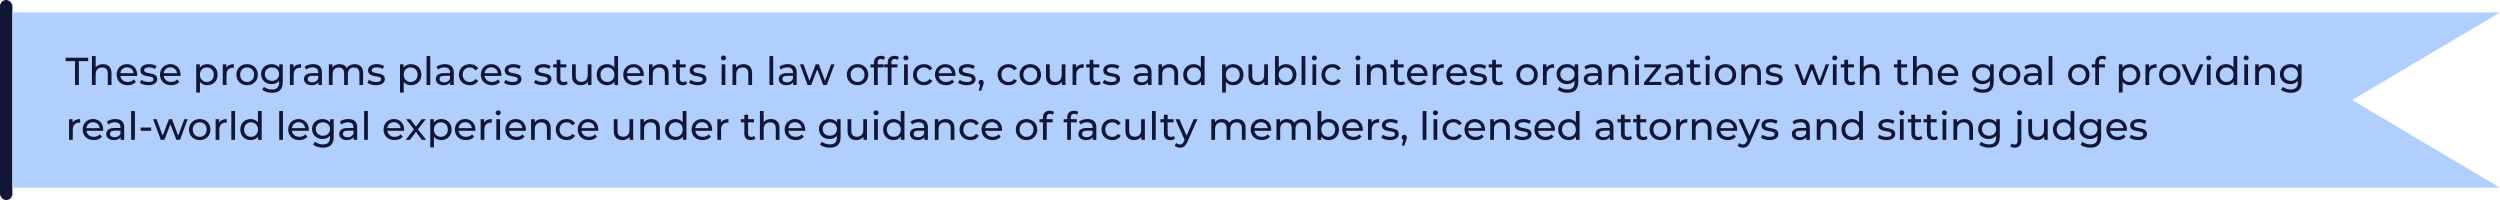 <svg width="1412" height="113" viewBox="0 0 1412 113" fill="none" xmlns="http://www.w3.org/2000/svg">
<rect width="7" height="113" rx="3.5" fill="#111636"/>
<path d="M1327.97 57.36L1408.35 105H8V8H1408.35L1327.97 55.64L1326.52 56.5L1327.97 57.36Z" fill="#B1CFFC" stroke="#B1CFFC" stroke-width="2"/>
<path d="M42.368 48V34.514H37.088V32.6H49.826V34.514H44.546V48H42.368ZM58.14 36.23C60.978 36.23 62.98 37.858 62.98 41.29V48H60.868V41.532C60.868 39.244 59.724 38.122 57.722 38.122C55.478 38.122 54.026 39.464 54.026 41.994V48H51.914V31.676H54.026V37.99C54.906 36.868 56.358 36.23 58.14 36.23ZM77.491 42.236C77.491 42.412 77.469 42.676 77.447 42.874H67.987C68.251 44.92 69.901 46.284 72.211 46.284C73.575 46.284 74.719 45.822 75.577 44.876L76.743 46.24C75.687 47.472 74.081 48.132 72.145 48.132C68.383 48.132 65.875 45.646 65.875 42.17C65.875 38.716 68.361 36.23 71.727 36.23C75.093 36.23 77.491 38.65 77.491 42.236ZM71.727 38.012C69.703 38.012 68.207 39.376 67.987 41.356H75.467C75.247 39.398 73.773 38.012 71.727 38.012ZM83.768 48.132C81.832 48.132 79.918 47.538 78.95 46.768L79.83 45.096C80.82 45.8 82.404 46.306 83.922 46.306C85.88 46.306 86.694 45.712 86.694 44.722C86.694 42.104 79.324 44.37 79.324 39.728C79.324 37.638 81.194 36.23 84.186 36.23C85.704 36.23 87.42 36.626 88.432 37.286L87.53 38.958C86.474 38.276 85.308 38.034 84.164 38.034C82.316 38.034 81.414 38.716 81.414 39.64C81.414 42.39 88.806 40.146 88.806 44.678C88.806 46.79 86.87 48.132 83.768 48.132ZM101.983 42.236C101.983 42.412 101.961 42.676 101.939 42.874H92.479C92.743 44.92 94.393 46.284 96.703 46.284C98.067 46.284 99.211 45.822 100.069 44.876L101.235 46.24C100.179 47.472 98.573 48.132 96.637 48.132C92.875 48.132 90.367 45.646 90.367 42.17C90.367 38.716 92.853 36.23 96.219 36.23C99.585 36.23 101.983 38.65 101.983 42.236ZM96.219 38.012C94.195 38.012 92.699 39.376 92.479 41.356H99.959C99.739 39.398 98.265 38.012 96.219 38.012ZM117.006 36.23C120.416 36.23 122.902 38.606 122.902 42.17C122.902 45.756 120.416 48.132 117.006 48.132C115.356 48.132 113.904 47.494 112.936 46.24V52.268H110.824V36.34H112.848V38.188C113.794 36.89 115.29 36.23 117.006 36.23ZM116.83 46.284C119.074 46.284 120.768 44.656 120.768 42.17C120.768 39.706 119.074 38.078 116.83 38.078C114.608 38.078 112.914 39.706 112.914 42.17C112.914 44.656 114.608 46.284 116.83 46.284ZM127.844 38.298C128.592 36.934 130.044 36.23 132.09 36.23V38.276C131.914 38.254 131.76 38.254 131.606 38.254C129.34 38.254 127.932 39.64 127.932 42.192V48H125.82V36.34H127.844V38.298ZM139.58 48.132C136.082 48.132 133.508 45.646 133.508 42.17C133.508 38.694 136.082 36.23 139.58 36.23C143.078 36.23 145.63 38.694 145.63 42.17C145.63 45.646 143.078 48.132 139.58 48.132ZM139.58 46.284C141.824 46.284 143.496 44.656 143.496 42.17C143.496 39.684 141.824 38.078 139.58 38.078C137.336 38.078 135.642 39.684 135.642 42.17C135.642 44.656 137.336 46.284 139.58 46.284ZM157.703 36.34H159.705V46.416C159.705 50.53 157.615 52.4 153.655 52.4C151.521 52.4 149.365 51.806 148.089 50.662L149.101 49.034C150.179 49.958 151.873 50.552 153.589 50.552C156.339 50.552 157.593 49.276 157.593 46.636V45.712C156.581 46.922 155.063 47.516 153.391 47.516C150.025 47.516 147.473 45.228 147.473 41.862C147.473 38.496 150.025 36.23 153.391 36.23C155.129 36.23 156.713 36.868 157.703 38.144V36.34ZM153.633 45.668C155.965 45.668 157.637 44.106 157.637 41.862C157.637 39.596 155.965 38.078 153.633 38.078C151.279 38.078 149.607 39.596 149.607 41.862C149.607 44.106 151.279 45.668 153.633 45.668ZM165.764 38.298C166.512 36.934 167.964 36.23 170.01 36.23V38.276C169.834 38.254 169.68 38.254 169.526 38.254C167.26 38.254 165.852 39.64 165.852 42.192V48H163.74V36.34H165.764V38.298ZM176.838 36.23C180.028 36.23 181.832 37.77 181.832 40.96V48H179.83V46.46C179.126 47.516 177.828 48.132 176.002 48.132C173.362 48.132 171.69 46.724 171.69 44.7C171.69 42.83 172.9 41.29 176.376 41.29H179.72V40.872C179.72 39.09 178.686 38.056 176.596 38.056C175.21 38.056 173.802 38.54 172.9 39.31L172.02 37.726C173.23 36.758 174.968 36.23 176.838 36.23ZM176.354 46.504C177.938 46.504 179.192 45.778 179.72 44.436V42.808H176.464C174.374 42.808 173.78 43.622 173.78 44.612C173.78 45.778 174.748 46.504 176.354 46.504ZM200.326 36.23C203.164 36.23 205.1 37.858 205.1 41.29V48H202.988V41.532C202.988 39.244 201.888 38.122 199.974 38.122C197.862 38.122 196.476 39.464 196.476 41.994V48H194.364V41.532C194.364 39.244 193.264 38.122 191.35 38.122C189.238 38.122 187.852 39.464 187.852 41.994V48H185.74V36.34H187.764V38.078C188.6 36.89 190.03 36.23 191.79 36.23C193.572 36.23 195.068 36.934 195.838 38.386C196.718 37.066 198.346 36.23 200.326 36.23ZM212.33 48.132C210.394 48.132 208.48 47.538 207.512 46.768L208.392 45.096C209.382 45.8 210.966 46.306 212.484 46.306C214.442 46.306 215.256 45.712 215.256 44.722C215.256 42.104 207.886 44.37 207.886 39.728C207.886 37.638 209.756 36.23 212.748 36.23C214.266 36.23 215.982 36.626 216.994 37.286L216.092 38.958C215.036 38.276 213.87 38.034 212.726 38.034C210.878 38.034 209.976 38.716 209.976 39.64C209.976 42.39 217.368 40.146 217.368 44.678C217.368 46.79 215.432 48.132 212.33 48.132ZM232.098 36.23C235.508 36.23 237.994 38.606 237.994 42.17C237.994 45.756 235.508 48.132 232.098 48.132C230.448 48.132 228.996 47.494 228.028 46.24V52.268H225.916V36.34H227.94V38.188C228.886 36.89 230.382 36.23 232.098 36.23ZM231.922 46.284C234.166 46.284 235.86 44.656 235.86 42.17C235.86 39.706 234.166 38.078 231.922 38.078C229.7 38.078 228.006 39.706 228.006 42.17C228.006 44.656 229.7 46.284 231.922 46.284ZM240.912 48V31.676H243.024V48H240.912ZM251.303 36.23C254.493 36.23 256.297 37.77 256.297 40.96V48H254.295V46.46C253.591 47.516 252.293 48.132 250.467 48.132C247.827 48.132 246.155 46.724 246.155 44.7C246.155 42.83 247.365 41.29 250.841 41.29H254.185V40.872C254.185 39.09 253.151 38.056 251.061 38.056C249.675 38.056 248.267 38.54 247.365 39.31L246.485 37.726C247.695 36.758 249.433 36.23 251.303 36.23ZM250.819 46.504C252.403 46.504 253.657 45.778 254.185 44.436V42.808H250.929C248.839 42.808 248.245 43.622 248.245 44.612C248.245 45.778 249.213 46.504 250.819 46.504ZM265.352 48.132C261.766 48.132 259.192 45.646 259.192 42.17C259.192 38.694 261.766 36.23 265.352 36.23C267.442 36.23 269.18 37.088 270.104 38.716L268.498 39.75C267.75 38.606 266.606 38.078 265.33 38.078C263.042 38.078 261.326 39.684 261.326 42.17C261.326 44.7 263.042 46.284 265.33 46.284C266.606 46.284 267.75 45.756 268.498 44.612L270.104 45.624C269.18 47.252 267.442 48.132 265.352 48.132ZM283.204 42.236C283.204 42.412 283.182 42.676 283.16 42.874H273.7C273.964 44.92 275.614 46.284 277.924 46.284C279.288 46.284 280.432 45.822 281.29 44.876L282.456 46.24C281.4 47.472 279.794 48.132 277.858 48.132C274.096 48.132 271.588 45.646 271.588 42.17C271.588 38.716 274.074 36.23 277.44 36.23C280.806 36.23 283.204 38.65 283.204 42.236ZM277.44 38.012C275.416 38.012 273.92 39.376 273.7 41.356H281.18C280.96 39.398 279.486 38.012 277.44 38.012ZM289.481 48.132C287.545 48.132 285.631 47.538 284.663 46.768L285.543 45.096C286.533 45.8 288.117 46.306 289.635 46.306C291.593 46.306 292.407 45.712 292.407 44.722C292.407 42.104 285.037 44.37 285.037 39.728C285.037 37.638 286.907 36.23 289.899 36.23C291.417 36.23 293.133 36.626 294.145 37.286L293.243 38.958C292.187 38.276 291.021 38.034 289.877 38.034C288.029 38.034 287.127 38.716 287.127 39.64C287.127 42.39 294.519 40.146 294.519 44.678C294.519 46.79 292.583 48.132 289.481 48.132ZM306.41 48.132C304.474 48.132 302.56 47.538 301.592 46.768L302.472 45.096C303.462 45.8 305.046 46.306 306.564 46.306C308.522 46.306 309.336 45.712 309.336 44.722C309.336 42.104 301.966 44.37 301.966 39.728C301.966 37.638 303.836 36.23 306.828 36.23C308.346 36.23 310.062 36.626 311.074 37.286L310.172 38.958C309.116 38.276 307.95 38.034 306.806 38.034C304.958 38.034 304.056 38.716 304.056 39.64C304.056 42.39 311.448 40.146 311.448 44.678C311.448 46.79 309.512 48.132 306.41 48.132ZM319.984 45.8L320.644 47.318C320.006 47.868 319.038 48.132 318.092 48.132C315.738 48.132 314.396 46.834 314.396 44.48V38.078H312.416V36.34H314.396V33.788H316.508V36.34H319.852V38.078H316.508V44.392C316.508 45.646 317.168 46.35 318.334 46.35C318.95 46.35 319.544 46.152 319.984 45.8ZM331.953 36.34H334.065V48H332.063V46.24C331.205 47.45 329.753 48.132 328.103 48.132C325.089 48.132 323.087 46.482 323.087 43.05V36.34H325.199V42.808C325.199 45.096 326.343 46.24 328.345 46.24C330.545 46.24 331.953 44.876 331.953 42.368V36.34ZM346.974 31.676H349.086V48H347.062V46.152C346.116 47.472 344.62 48.132 342.904 48.132C339.494 48.132 337.008 45.734 337.008 42.17C337.008 38.606 339.494 36.23 342.904 36.23C344.554 36.23 346.006 36.846 346.974 38.1V31.676ZM343.08 46.284C345.302 46.284 346.996 44.656 346.996 42.17C346.996 39.684 345.302 38.078 343.08 38.078C340.836 38.078 339.142 39.684 339.142 42.17C339.142 44.656 340.836 46.284 343.08 46.284ZM363.62 42.236C363.62 42.412 363.598 42.676 363.576 42.874H354.116C354.38 44.92 356.03 46.284 358.34 46.284C359.704 46.284 360.848 45.822 361.706 44.876L362.872 46.24C361.816 47.472 360.21 48.132 358.274 48.132C354.512 48.132 352.004 45.646 352.004 42.17C352.004 38.716 354.49 36.23 357.856 36.23C361.222 36.23 363.62 38.65 363.62 42.236ZM357.856 38.012C355.832 38.012 354.336 39.376 354.116 41.356H361.596C361.376 39.398 359.902 38.012 357.856 38.012ZM372.779 36.23C375.617 36.23 377.619 37.858 377.619 41.29V48H375.507V41.532C375.507 39.244 374.363 38.122 372.361 38.122C370.117 38.122 368.665 39.464 368.665 41.994V48H366.553V36.34H368.577V38.1C369.435 36.912 370.931 36.23 372.779 36.23ZM387.423 45.8L388.083 47.318C387.445 47.868 386.477 48.132 385.531 48.132C383.177 48.132 381.835 46.834 381.835 44.48V38.078H379.855V36.34H381.835V33.788H383.947V36.34H387.291V38.078H383.947V44.392C383.947 45.646 384.607 46.35 385.773 46.35C386.389 46.35 386.983 46.152 387.423 45.8ZM393.981 48.132C392.045 48.132 390.131 47.538 389.163 46.768L390.043 45.096C391.033 45.8 392.617 46.306 394.135 46.306C396.093 46.306 396.907 45.712 396.907 44.722C396.907 42.104 389.537 44.37 389.537 39.728C389.537 37.638 391.407 36.23 394.399 36.23C395.917 36.23 397.633 36.626 398.645 37.286L397.743 38.958C396.687 38.276 395.521 38.034 394.377 38.034C392.529 38.034 391.627 38.716 391.627 39.64C391.627 42.39 399.019 40.146 399.019 44.678C399.019 46.79 397.083 48.132 393.981 48.132ZM408.622 34.096C407.808 34.096 407.192 33.502 407.192 32.732C407.192 31.962 407.808 31.346 408.622 31.346C409.436 31.346 410.052 31.94 410.052 32.688C410.052 33.48 409.458 34.096 408.622 34.096ZM407.566 48V36.34H409.678V48H407.566ZM419.937 36.23C422.775 36.23 424.777 37.858 424.777 41.29V48H422.665V41.532C422.665 39.244 421.521 38.122 419.519 38.122C417.275 38.122 415.823 39.464 415.823 41.994V48H413.711V36.34H415.735V38.1C416.593 36.912 418.089 36.23 419.937 36.23ZM434.594 48V31.676H436.706V48H434.594ZM444.984 36.23C448.174 36.23 449.978 37.77 449.978 40.96V48H447.976V46.46C447.272 47.516 445.974 48.132 444.148 48.132C441.508 48.132 439.836 46.724 439.836 44.7C439.836 42.83 441.046 41.29 444.522 41.29H447.866V40.872C447.866 39.09 446.832 38.056 444.742 38.056C443.356 38.056 441.948 38.54 441.046 39.31L440.166 37.726C441.376 36.758 443.114 36.23 444.984 36.23ZM444.5 46.504C446.084 46.504 447.338 45.778 447.866 44.436V42.808H444.61C442.52 42.808 441.926 43.622 441.926 44.612C441.926 45.778 442.894 46.504 444.5 46.504ZM469.424 36.34H471.316L466.96 48H464.936L461.57 39.156L458.16 48H456.136L451.802 36.34H453.804L457.192 45.624L460.712 36.34H462.494L465.948 45.668L469.424 36.34ZM484.361 48.132C480.863 48.132 478.289 45.646 478.289 42.17C478.289 38.694 480.863 36.23 484.361 36.23C487.859 36.23 490.411 38.694 490.411 42.17C490.411 45.646 487.859 48.132 484.361 48.132ZM484.361 46.284C486.605 46.284 488.277 44.656 488.277 42.17C488.277 39.684 486.605 38.078 484.361 38.078C482.117 38.078 480.423 39.684 480.423 42.17C480.423 44.656 482.117 46.284 484.361 46.284ZM497.6 33.282C496.346 33.282 495.708 33.986 495.708 35.328V36.34H499.096V38.078H495.752V48H493.64V38.078H491.66V36.34H493.64V35.306C493.64 33.04 495.004 31.544 497.49 31.544C498.392 31.544 499.272 31.764 499.866 32.226L499.228 33.832C498.788 33.502 498.216 33.282 497.6 33.282ZM511.67 34.096C510.856 34.096 510.24 33.502 510.24 32.732C510.24 31.962 510.856 31.346 511.67 31.346C512.484 31.346 513.1 31.94 513.1 32.688C513.1 33.48 512.506 34.096 511.67 34.096ZM501.396 35.306C501.396 33.04 502.76 31.544 505.246 31.544C506.148 31.544 507.028 31.764 507.622 32.226L506.984 33.832C506.544 33.502 505.972 33.282 505.356 33.282C504.102 33.282 503.464 33.986 503.464 35.328V36.34H506.852V38.078H503.508V48H501.396V38.078H499.416V36.34H501.396V35.306ZM510.614 48V36.34H512.726V48H510.614ZM521.832 48.132C518.246 48.132 515.672 45.646 515.672 42.17C515.672 38.694 518.246 36.23 521.832 36.23C523.922 36.23 525.66 37.088 526.584 38.716L524.978 39.75C524.23 38.606 523.086 38.078 521.81 38.078C519.522 38.078 517.806 39.684 517.806 42.17C517.806 44.7 519.522 46.284 521.81 46.284C523.086 46.284 524.23 45.756 524.978 44.612L526.584 45.624C525.66 47.252 523.922 48.132 521.832 48.132ZM539.685 42.236C539.685 42.412 539.663 42.676 539.641 42.874H530.181C530.445 44.92 532.095 46.284 534.405 46.284C535.769 46.284 536.913 45.822 537.771 44.876L538.937 46.24C537.881 47.472 536.275 48.132 534.339 48.132C530.577 48.132 528.069 45.646 528.069 42.17C528.069 38.716 530.555 36.23 533.921 36.23C537.287 36.23 539.685 38.65 539.685 42.236ZM533.921 38.012C531.897 38.012 530.401 39.376 530.181 41.356H537.661C537.441 39.398 535.967 38.012 533.921 38.012ZM545.961 48.132C544.025 48.132 542.111 47.538 541.143 46.768L542.023 45.096C543.013 45.8 544.597 46.306 546.115 46.306C548.073 46.306 548.887 45.712 548.887 44.722C548.887 42.104 541.517 44.37 541.517 39.728C541.517 37.638 543.387 36.23 546.379 36.23C547.897 36.23 549.613 36.626 550.625 37.286L549.723 38.958C548.667 38.276 547.501 38.034 546.357 38.034C544.509 38.034 543.607 38.716 543.607 39.64C543.607 42.39 550.999 40.146 550.999 44.678C550.999 46.79 549.063 48.132 545.961 48.132ZM554.167 45.118C555.003 45.118 555.597 45.756 555.597 46.614C555.597 47.054 555.509 47.384 555.223 48.198L554.189 51.256H552.803L553.617 47.978C553.067 47.78 552.693 47.274 552.693 46.614C552.693 45.734 553.331 45.118 554.167 45.118ZM569.613 48.132C566.027 48.132 563.453 45.646 563.453 42.17C563.453 38.694 566.027 36.23 569.613 36.23C571.703 36.23 573.441 37.088 574.365 38.716L572.759 39.75C572.011 38.606 570.867 38.078 569.591 38.078C567.303 38.078 565.587 39.684 565.587 42.17C565.587 44.7 567.303 46.284 569.591 46.284C570.867 46.284 572.011 45.756 572.759 44.612L574.365 45.624C573.441 47.252 571.703 48.132 569.613 48.132ZM581.922 48.132C578.424 48.132 575.85 45.646 575.85 42.17C575.85 38.694 578.424 36.23 581.922 36.23C585.42 36.23 587.972 38.694 587.972 42.17C587.972 45.646 585.42 48.132 581.922 48.132ZM581.922 46.284C584.166 46.284 585.838 44.656 585.838 42.17C585.838 39.684 584.166 38.078 581.922 38.078C579.678 38.078 577.984 39.684 577.984 42.17C577.984 44.656 579.678 46.284 581.922 46.284ZM599.649 36.34H601.761V48H599.759V46.24C598.901 47.45 597.449 48.132 595.799 48.132C592.785 48.132 590.783 46.482 590.783 43.05V36.34H592.895V42.808C592.895 45.096 594.039 46.24 596.041 46.24C598.241 46.24 599.649 44.876 599.649 42.368V36.34ZM607.805 38.298C608.553 36.934 610.005 36.23 612.051 36.23V38.276C611.875 38.254 611.721 38.254 611.567 38.254C609.301 38.254 607.893 39.64 607.893 42.192V48H605.781V36.34H607.805V38.298ZM621.023 45.8L621.683 47.318C621.045 47.868 620.077 48.132 619.131 48.132C616.777 48.132 615.435 46.834 615.435 44.48V38.078H613.455V36.34H615.435V33.788H617.547V36.34H620.891V38.078H617.547V44.392C617.547 45.646 618.207 46.35 619.373 46.35C619.989 46.35 620.583 46.152 621.023 45.8ZM627.58 48.132C625.644 48.132 623.73 47.538 622.762 46.768L623.642 45.096C624.632 45.8 626.216 46.306 627.734 46.306C629.692 46.306 630.506 45.712 630.506 44.722C630.506 42.104 623.136 44.37 623.136 39.728C623.136 37.638 625.006 36.23 627.998 36.23C629.516 36.23 631.232 36.626 632.244 37.286L631.342 38.958C630.286 38.276 629.12 38.034 627.976 38.034C626.128 38.034 625.226 38.716 625.226 39.64C625.226 42.39 632.618 40.146 632.618 44.678C632.618 46.79 630.682 48.132 627.58 48.132ZM645.412 36.23C648.602 36.23 650.406 37.77 650.406 40.96V48H648.404V46.46C647.7 47.516 646.402 48.132 644.576 48.132C641.936 48.132 640.264 46.724 640.264 44.7C640.264 42.83 641.474 41.29 644.95 41.29H648.294V40.872C648.294 39.09 647.26 38.056 645.17 38.056C643.784 38.056 642.376 38.54 641.474 39.31L640.594 37.726C641.804 36.758 643.542 36.23 645.412 36.23ZM644.928 46.504C646.512 46.504 647.766 45.778 648.294 44.436V42.808H645.038C642.948 42.808 642.354 43.622 642.354 44.612C642.354 45.778 643.322 46.504 644.928 46.504ZM660.541 36.23C663.379 36.23 665.381 37.858 665.381 41.29V48H663.269V41.532C663.269 39.244 662.125 38.122 660.123 38.122C657.879 38.122 656.427 39.464 656.427 41.994V48H654.315V36.34H656.339V38.1C657.197 36.912 658.693 36.23 660.541 36.23ZM678.242 31.676H680.354V48H678.33V46.152C677.384 47.472 675.888 48.132 674.172 48.132C670.762 48.132 668.276 45.734 668.276 42.17C668.276 38.606 670.762 36.23 674.172 36.23C675.822 36.23 677.274 36.846 678.242 38.1V31.676ZM674.348 46.284C676.57 46.284 678.264 44.656 678.264 42.17C678.264 39.684 676.57 38.078 674.348 38.078C672.104 38.078 670.41 39.684 670.41 42.17C670.41 44.656 672.104 46.284 674.348 46.284ZM696.44 36.23C699.85 36.23 702.336 38.606 702.336 42.17C702.336 45.756 699.85 48.132 696.44 48.132C694.79 48.132 693.338 47.494 692.37 46.24V52.268H690.258V36.34H692.282V38.188C693.228 36.89 694.724 36.23 696.44 36.23ZM696.264 46.284C698.508 46.284 700.202 44.656 700.202 42.17C700.202 39.706 698.508 38.078 696.264 38.078C694.042 38.078 692.348 39.706 692.348 42.17C692.348 44.656 694.042 46.284 696.264 46.284ZM714.01 36.34H716.122V48H714.12V46.24C713.262 47.45 711.81 48.132 710.16 48.132C707.146 48.132 705.144 46.482 705.144 43.05V36.34H707.256V42.808C707.256 45.096 708.4 46.24 710.402 46.24C712.602 46.24 714.01 44.876 714.01 42.368V36.34ZM726.325 36.23C729.735 36.23 732.221 38.606 732.221 42.17C732.221 45.734 729.735 48.132 726.325 48.132C724.609 48.132 723.113 47.472 722.167 46.152V48H720.143V31.676H722.255V38.1C723.223 36.846 724.675 36.23 726.325 36.23ZM726.149 46.284C728.393 46.284 730.087 44.656 730.087 42.17C730.087 39.684 728.393 38.078 726.149 38.078C723.927 38.078 722.233 39.684 722.233 42.17C722.233 44.656 723.927 46.284 726.149 46.284ZM735.139 48V31.676H737.251V48H735.139ZM742.339 34.096C741.525 34.096 740.909 33.502 740.909 32.732C740.909 31.962 741.525 31.346 742.339 31.346C743.153 31.346 743.769 31.94 743.769 32.688C743.769 33.48 743.175 34.096 742.339 34.096ZM741.283 48V36.34H743.395V48H741.283ZM752.51 48.132C748.924 48.132 746.35 45.646 746.35 42.17C746.35 38.694 748.924 36.23 752.51 36.23C754.6 36.23 756.338 37.088 757.262 38.716L755.656 39.75C754.908 38.606 753.764 38.078 752.488 38.078C750.2 38.078 748.484 39.684 748.484 42.17C748.484 44.7 750.2 46.284 752.488 46.284C753.764 46.284 754.908 45.756 755.656 44.612L757.262 45.624C756.338 47.252 754.6 48.132 752.51 48.132ZM766.96 34.096C766.146 34.096 765.53 33.502 765.53 32.732C765.53 31.962 766.146 31.346 766.96 31.346C767.774 31.346 768.39 31.94 768.39 32.688C768.39 33.48 767.796 34.096 766.96 34.096ZM765.904 48V36.34H768.016V48H765.904ZM778.275 36.23C781.113 36.23 783.115 37.858 783.115 41.29V48H781.003V41.532C781.003 39.244 779.859 38.122 777.857 38.122C775.613 38.122 774.161 39.464 774.161 41.994V48H772.049V36.34H774.073V38.1C774.931 36.912 776.427 36.23 778.275 36.23ZM792.919 45.8L793.579 47.318C792.941 47.868 791.973 48.132 791.027 48.132C788.673 48.132 787.331 46.834 787.331 44.48V38.078H785.351V36.34H787.331V33.788H789.443V36.34H792.787V38.078H789.443V44.392C789.443 45.646 790.103 46.35 791.269 46.35C791.885 46.35 792.479 46.152 792.919 45.8ZM806.284 42.236C806.284 42.412 806.262 42.676 806.24 42.874H796.78C797.044 44.92 798.694 46.284 801.004 46.284C802.368 46.284 803.512 45.822 804.37 44.876L805.536 46.24C804.48 47.472 802.874 48.132 800.938 48.132C797.176 48.132 794.668 45.646 794.668 42.17C794.668 38.716 797.154 36.23 800.52 36.23C803.886 36.23 806.284 38.65 806.284 42.236ZM800.52 38.012C798.496 38.012 797 39.376 796.78 41.356H804.26C804.04 39.398 802.566 38.012 800.52 38.012ZM811.241 38.298C811.989 36.934 813.441 36.23 815.487 36.23V38.276C815.311 38.254 815.157 38.254 815.003 38.254C812.737 38.254 811.329 39.64 811.329 42.192V48H809.217V36.34H811.241V38.298ZM828.52 42.236C828.52 42.412 828.498 42.676 828.476 42.874H819.016C819.28 44.92 820.93 46.284 823.24 46.284C824.604 46.284 825.748 45.822 826.606 44.876L827.772 46.24C826.716 47.472 825.11 48.132 823.174 48.132C819.412 48.132 816.904 45.646 816.904 42.17C816.904 38.716 819.39 36.23 822.756 36.23C826.122 36.23 828.52 38.65 828.52 42.236ZM822.756 38.012C820.732 38.012 819.236 39.376 819.016 41.356H826.496C826.276 39.398 824.802 38.012 822.756 38.012ZM834.797 48.132C832.861 48.132 830.947 47.538 829.979 46.768L830.859 45.096C831.849 45.8 833.433 46.306 834.951 46.306C836.909 46.306 837.723 45.712 837.723 44.722C837.723 42.104 830.353 44.37 830.353 39.728C830.353 37.638 832.223 36.23 835.215 36.23C836.733 36.23 838.449 36.626 839.461 37.286L838.559 38.958C837.503 38.276 836.337 38.034 835.193 38.034C833.345 38.034 832.443 38.716 832.443 39.64C832.443 42.39 839.835 40.146 839.835 44.678C839.835 46.79 837.899 48.132 834.797 48.132ZM848.371 45.8L849.031 47.318C848.393 47.868 847.425 48.132 846.479 48.132C844.125 48.132 842.783 46.834 842.783 44.48V38.078H840.803V36.34H842.783V33.788H844.895V36.34H848.239V38.078H844.895V44.392C844.895 45.646 845.555 46.35 846.721 46.35C847.337 46.35 847.931 46.152 848.371 45.8ZM862.486 48.132C858.988 48.132 856.414 45.646 856.414 42.17C856.414 38.694 858.988 36.23 862.486 36.23C865.984 36.23 868.536 38.694 868.536 42.17C868.536 45.646 865.984 48.132 862.486 48.132ZM862.486 46.284C864.73 46.284 866.402 44.656 866.402 42.17C866.402 39.684 864.73 38.078 862.486 38.078C860.242 38.078 858.548 39.684 858.548 42.17C858.548 44.656 860.242 46.284 862.486 46.284ZM873.481 38.298C874.229 36.934 875.681 36.23 877.727 36.23V38.276C877.551 38.254 877.397 38.254 877.243 38.254C874.977 38.254 873.569 39.64 873.569 42.192V48H871.457V36.34H873.481V38.298ZM889.375 36.34H891.377V46.416C891.377 50.53 889.287 52.4 885.327 52.4C883.193 52.4 881.037 51.806 879.761 50.662L880.773 49.034C881.851 49.958 883.545 50.552 885.261 50.552C888.011 50.552 889.265 49.276 889.265 46.636V45.712C888.253 46.922 886.735 47.516 885.063 47.516C881.697 47.516 879.145 45.228 879.145 41.862C879.145 38.496 881.697 36.23 885.063 36.23C886.801 36.23 888.385 36.868 889.375 38.144V36.34ZM885.305 45.668C887.637 45.668 889.309 44.106 889.309 41.862C889.309 39.596 887.637 38.078 885.305 38.078C882.951 38.078 881.279 39.596 881.279 41.862C881.279 44.106 882.951 45.668 885.305 45.668ZM899.658 36.23C902.848 36.23 904.652 37.77 904.652 40.96V48H902.65V46.46C901.946 47.516 900.648 48.132 898.822 48.132C896.182 48.132 894.51 46.724 894.51 44.7C894.51 42.83 895.72 41.29 899.196 41.29H902.54V40.872C902.54 39.09 901.506 38.056 899.416 38.056C898.03 38.056 896.622 38.54 895.72 39.31L894.84 37.726C896.05 36.758 897.788 36.23 899.658 36.23ZM899.174 46.504C900.758 46.504 902.012 45.778 902.54 44.436V42.808H899.284C897.194 42.808 896.6 43.622 896.6 44.612C896.6 45.778 897.568 46.504 899.174 46.504ZM914.787 36.23C917.625 36.23 919.627 37.858 919.627 41.29V48H917.515V41.532C917.515 39.244 916.371 38.122 914.369 38.122C912.125 38.122 910.673 39.464 910.673 41.994V48H908.561V36.34H910.585V38.1C911.443 36.912 912.939 36.23 914.787 36.23ZM924.591 34.096C923.777 34.096 923.161 33.502 923.161 32.732C923.161 31.962 923.777 31.346 924.591 31.346C925.405 31.346 926.021 31.94 926.021 32.688C926.021 33.48 925.427 34.096 924.591 34.096ZM923.535 48V36.34H925.647V48H923.535ZM931.264 46.262H938.326V48H928.558V46.636L935.444 38.078H928.69V36.34H938.15V37.726L931.264 46.262ZM945.398 36.23C948.588 36.23 950.392 37.77 950.392 40.96V48H948.39V46.46C947.686 47.516 946.388 48.132 944.562 48.132C941.922 48.132 940.25 46.724 940.25 44.7C940.25 42.83 941.46 41.29 944.936 41.29H948.28V40.872C948.28 39.09 947.246 38.056 945.156 38.056C943.77 38.056 942.362 38.54 941.46 39.31L940.58 37.726C941.79 36.758 943.528 36.23 945.398 36.23ZM944.914 46.504C946.498 46.504 947.752 45.778 948.28 44.436V42.808H945.024C942.934 42.808 942.34 43.622 942.34 44.612C942.34 45.778 943.308 46.504 944.914 46.504ZM960.197 45.8L960.857 47.318C960.219 47.868 959.251 48.132 958.305 48.132C955.951 48.132 954.609 46.834 954.609 44.48V38.078H952.629V36.34H954.609V33.788H956.721V36.34H960.065V38.078H956.721V44.392C956.721 45.646 957.381 46.35 958.547 46.35C959.163 46.35 959.757 46.152 960.197 45.8ZM964.466 34.096C963.652 34.096 963.036 33.502 963.036 32.732C963.036 31.962 963.652 31.346 964.466 31.346C965.28 31.346 965.896 31.94 965.896 32.688C965.896 33.48 965.302 34.096 964.466 34.096ZM963.41 48V36.34H965.522V48H963.41ZM974.549 48.132C971.051 48.132 968.477 45.646 968.477 42.17C968.477 38.694 971.051 36.23 974.549 36.23C978.047 36.23 980.599 38.694 980.599 42.17C980.599 45.646 978.047 48.132 974.549 48.132ZM974.549 46.284C976.793 46.284 978.465 44.656 978.465 42.17C978.465 39.684 976.793 38.078 974.549 38.078C972.305 38.078 970.611 39.684 970.611 42.17C970.611 44.656 972.305 46.284 974.549 46.284ZM989.746 36.23C992.584 36.23 994.586 37.858 994.586 41.29V48H992.474V41.532C992.474 39.244 991.33 38.122 989.328 38.122C987.084 38.122 985.632 39.464 985.632 41.994V48H983.52V36.34H985.544V38.1C986.402 36.912 987.898 36.23 989.746 36.23ZM1001.84 48.132C999.902 48.132 997.988 47.538 997.02 46.768L997.9 45.096C998.89 45.8 1000.47 46.306 1001.99 46.306C1003.95 46.306 1004.76 45.712 1004.76 44.722C1004.76 42.104 997.394 44.37 997.394 39.728C997.394 37.638 999.264 36.23 1002.26 36.23C1003.77 36.23 1005.49 36.626 1006.5 37.286L1005.6 38.958C1004.54 38.276 1003.38 38.034 1002.23 38.034C1000.39 38.034 999.484 38.716 999.484 39.64C999.484 42.39 1006.88 40.146 1006.88 44.678C1006.88 46.79 1004.94 48.132 1001.84 48.132ZM1031.18 36.34H1033.07L1028.71 48H1026.69L1023.32 39.156L1019.91 48H1017.89L1013.55 36.34H1015.56L1018.94 45.624L1022.46 36.34H1024.25L1027.7 45.668L1031.18 36.34ZM1036.27 34.096C1035.45 34.096 1034.84 33.502 1034.84 32.732C1034.84 31.962 1035.45 31.346 1036.27 31.346C1037.08 31.346 1037.7 31.94 1037.7 32.688C1037.7 33.48 1037.1 34.096 1036.27 34.096ZM1035.21 48V36.34H1037.32V48H1035.21ZM1047.25 45.8L1047.91 47.318C1047.27 47.868 1046.31 48.132 1045.36 48.132C1043.01 48.132 1041.66 46.834 1041.66 44.48V38.078H1039.68V36.34H1041.66V33.788H1043.78V36.34H1047.12V38.078H1043.78V44.392C1043.78 45.646 1044.44 46.35 1045.6 46.35C1046.22 46.35 1046.81 46.152 1047.25 45.8ZM1056.69 36.23C1059.53 36.23 1061.53 37.858 1061.53 41.29V48H1059.42V41.532C1059.42 39.244 1058.27 38.122 1056.27 38.122C1054.03 38.122 1052.58 39.464 1052.58 41.994V48H1050.46V31.676H1052.58V37.99C1053.46 36.868 1054.91 36.23 1056.69 36.23ZM1077.24 45.8L1077.9 47.318C1077.27 47.868 1076.3 48.132 1075.35 48.132C1073 48.132 1071.66 46.834 1071.66 44.48V38.078H1069.68V36.34H1071.66V33.788H1073.77V36.34H1077.11V38.078H1073.77V44.392C1073.77 45.646 1074.43 46.35 1075.59 46.35C1076.21 46.35 1076.8 46.152 1077.24 45.8ZM1086.68 36.23C1089.52 36.23 1091.52 37.858 1091.52 41.29V48H1089.41V41.532C1089.41 39.244 1088.27 38.122 1086.27 38.122C1084.02 38.122 1082.57 39.464 1082.57 41.994V48H1080.46V31.676H1082.57V37.99C1083.45 36.868 1084.9 36.23 1086.68 36.23ZM1106.03 42.236C1106.03 42.412 1106.01 42.676 1105.99 42.874H1096.53C1096.79 44.92 1098.44 46.284 1100.75 46.284C1102.12 46.284 1103.26 45.822 1104.12 44.876L1105.29 46.24C1104.23 47.472 1102.62 48.132 1100.69 48.132C1096.93 48.132 1094.42 45.646 1094.42 42.17C1094.42 38.716 1096.9 36.23 1100.27 36.23C1103.64 36.23 1106.03 38.65 1106.03 42.236ZM1100.27 38.012C1098.25 38.012 1096.75 39.376 1096.53 41.356H1104.01C1103.79 39.398 1102.32 38.012 1100.27 38.012ZM1124.03 36.34H1126.03V46.416C1126.03 50.53 1123.94 52.4 1119.98 52.4C1117.85 52.4 1115.69 51.806 1114.41 50.662L1115.43 49.034C1116.5 49.958 1118.2 50.552 1119.91 50.552C1122.66 50.552 1123.92 49.276 1123.92 46.636V45.712C1122.91 46.922 1121.39 47.516 1119.72 47.516C1116.35 47.516 1113.8 45.228 1113.8 41.862C1113.8 38.496 1116.35 36.23 1119.72 36.23C1121.45 36.23 1123.04 36.868 1124.03 38.144V36.34ZM1119.96 45.668C1122.29 45.668 1123.96 44.106 1123.96 41.862C1123.96 39.596 1122.29 38.078 1119.96 38.078C1117.6 38.078 1115.93 39.596 1115.93 41.862C1115.93 44.106 1117.6 45.668 1119.96 45.668ZM1135.06 48.132C1131.56 48.132 1128.99 45.646 1128.99 42.17C1128.99 38.694 1131.56 36.23 1135.06 36.23C1138.56 36.23 1141.11 38.694 1141.11 42.17C1141.11 45.646 1138.56 48.132 1135.06 48.132ZM1135.06 46.284C1137.3 46.284 1138.97 44.656 1138.97 42.17C1138.97 39.684 1137.3 38.078 1135.06 38.078C1132.81 38.078 1131.12 39.684 1131.12 42.17C1131.12 44.656 1132.81 46.284 1135.06 46.284ZM1148.17 36.23C1151.36 36.23 1153.16 37.77 1153.16 40.96V48H1151.16V46.46C1150.46 47.516 1149.16 48.132 1147.33 48.132C1144.69 48.132 1143.02 46.724 1143.02 44.7C1143.02 42.83 1144.23 41.29 1147.71 41.29H1151.05V40.872C1151.05 39.09 1150.02 38.056 1147.93 38.056C1146.54 38.056 1145.13 38.54 1144.23 39.31L1143.35 37.726C1144.56 36.758 1146.3 36.23 1148.17 36.23ZM1147.68 46.504C1149.27 46.504 1150.52 45.778 1151.05 44.436V42.808H1147.79C1145.7 42.808 1145.11 43.622 1145.11 44.612C1145.11 45.778 1146.08 46.504 1147.68 46.504ZM1157.07 48V31.676H1159.18V48H1157.07ZM1174.12 48.132C1170.62 48.132 1168.05 45.646 1168.05 42.17C1168.05 38.694 1170.62 36.23 1174.12 36.23C1177.62 36.23 1180.17 38.694 1180.17 42.17C1180.17 45.646 1177.62 48.132 1174.12 48.132ZM1174.12 46.284C1176.36 46.284 1178.03 44.656 1178.03 42.17C1178.03 39.684 1176.36 38.078 1174.12 38.078C1171.87 38.078 1170.18 39.684 1170.18 42.17C1170.18 44.656 1171.87 46.284 1174.12 46.284ZM1187.36 33.282C1186.1 33.282 1185.46 33.986 1185.46 35.328V36.34H1188.85V38.078H1185.51V48H1183.4V38.078H1181.42V36.34H1183.4V35.306C1183.4 33.04 1184.76 31.544 1187.25 31.544C1188.15 31.544 1189.03 31.764 1189.62 32.226L1188.98 33.832C1188.54 33.502 1187.97 33.282 1187.36 33.282ZM1202.93 36.23C1206.34 36.23 1208.83 38.606 1208.83 42.17C1208.83 45.756 1206.34 48.132 1202.93 48.132C1201.28 48.132 1199.83 47.494 1198.86 46.24V52.268H1196.75V36.34H1198.78V38.188C1199.72 36.89 1201.22 36.23 1202.93 36.23ZM1202.76 46.284C1205 46.284 1206.7 44.656 1206.7 42.17C1206.7 39.706 1205 38.078 1202.76 38.078C1200.54 38.078 1198.84 39.706 1198.84 42.17C1198.84 44.656 1200.54 46.284 1202.76 46.284ZM1213.77 38.298C1214.52 36.934 1215.97 36.23 1218.02 36.23V38.276C1217.84 38.254 1217.69 38.254 1217.53 38.254C1215.27 38.254 1213.86 39.64 1213.86 42.192V48H1211.75V36.34H1213.77V38.298ZM1225.51 48.132C1222.01 48.132 1219.44 45.646 1219.44 42.17C1219.44 38.694 1222.01 36.23 1225.51 36.23C1229.01 36.23 1231.56 38.694 1231.56 42.17C1231.56 45.646 1229.01 48.132 1225.51 48.132ZM1225.51 46.284C1227.75 46.284 1229.42 44.656 1229.42 42.17C1229.42 39.684 1227.75 38.078 1225.51 38.078C1223.26 38.078 1221.57 39.684 1221.57 42.17C1221.57 44.656 1223.26 46.284 1225.51 46.284ZM1242.41 36.34H1244.47L1239.37 48H1237.21L1232.11 36.34H1234.31L1238.31 45.69L1242.41 36.34ZM1247.5 34.096C1246.69 34.096 1246.07 33.502 1246.07 32.732C1246.07 31.962 1246.69 31.346 1247.5 31.346C1248.32 31.346 1248.93 31.94 1248.93 32.688C1248.93 33.48 1248.34 34.096 1247.5 34.096ZM1246.45 48V36.34H1248.56V48H1246.45ZM1261.48 31.676H1263.59V48H1261.57V46.152C1260.62 47.472 1259.12 48.132 1257.41 48.132C1254 48.132 1251.51 45.734 1251.51 42.17C1251.51 38.606 1254 36.23 1257.41 36.23C1259.06 36.23 1260.51 36.846 1261.48 38.1V31.676ZM1257.58 46.284C1259.81 46.284 1261.5 44.656 1261.5 42.17C1261.5 39.684 1259.81 38.078 1257.58 38.078C1255.34 38.078 1253.65 39.684 1253.65 42.17C1253.65 44.656 1255.34 46.284 1257.58 46.284ZM1268.64 34.096C1267.83 34.096 1267.21 33.502 1267.21 32.732C1267.21 31.962 1267.83 31.346 1268.64 31.346C1269.46 31.346 1270.07 31.94 1270.07 32.688C1270.07 33.48 1269.48 34.096 1268.64 34.096ZM1267.59 48V36.34H1269.7V48H1267.59ZM1279.96 36.23C1282.79 36.23 1284.8 37.858 1284.8 41.29V48H1282.68V41.532C1282.68 39.244 1281.54 38.122 1279.54 38.122C1277.29 38.122 1275.84 39.464 1275.84 41.994V48H1273.73V36.34H1275.75V38.1C1276.61 36.912 1278.11 36.23 1279.96 36.23ZM1297.92 36.34H1299.92V46.416C1299.92 50.53 1297.83 52.4 1293.87 52.4C1291.74 52.4 1289.58 51.806 1288.31 50.662L1289.32 49.034C1290.4 49.958 1292.09 50.552 1293.81 50.552C1296.56 50.552 1297.81 49.276 1297.81 46.636V45.712C1296.8 46.922 1295.28 47.516 1293.61 47.516C1290.24 47.516 1287.69 45.228 1287.69 41.862C1287.69 38.496 1290.24 36.23 1293.61 36.23C1295.35 36.23 1296.93 36.868 1297.92 38.144V36.34ZM1293.85 45.668C1296.18 45.668 1297.86 44.106 1297.86 41.862C1297.86 39.596 1296.18 38.078 1293.85 38.078C1291.5 38.078 1289.83 39.596 1289.83 41.862C1289.83 44.106 1291.5 45.668 1293.85 45.668ZM41.026 69.298C41.774 67.934 43.226 67.23 45.272 67.23V69.276C45.096 69.254 44.942 69.254 44.788 69.254C42.522 69.254 41.114 70.64 41.114 73.192V79H39.002V67.34H41.026V69.298ZM58.306 73.236C58.306 73.412 58.284 73.676 58.262 73.874H48.802C49.066 75.92 50.716 77.284 53.026 77.284C54.39 77.284 55.534 76.822 56.392 75.876L57.558 77.24C56.502 78.472 54.896 79.132 52.96 79.132C49.198 79.132 46.69 76.646 46.69 73.17C46.69 69.716 49.176 67.23 52.542 67.23C55.908 67.23 58.306 69.65 58.306 73.236ZM52.542 69.012C50.518 69.012 49.022 70.376 48.802 72.356H56.282C56.062 70.398 54.588 69.012 52.542 69.012ZM65.162 67.23C68.352 67.23 70.156 68.77 70.156 71.96V79H68.154V77.46C67.45 78.516 66.152 79.132 64.326 79.132C61.686 79.132 60.014 77.724 60.014 75.7C60.014 73.83 61.224 72.29 64.7 72.29H68.044V71.872C68.044 70.09 67.01 69.056 64.92 69.056C63.534 69.056 62.126 69.54 61.224 70.31L60.344 68.726C61.554 67.758 63.292 67.23 65.162 67.23ZM64.678 77.504C66.262 77.504 67.516 76.778 68.044 75.436V73.808H64.788C62.698 73.808 62.104 74.622 62.104 75.612C62.104 76.778 63.072 77.504 64.678 77.504ZM74.064 79V62.676H76.177V79H74.064ZM79.461 73.874V72.048H85.379V73.874H79.461ZM104.104 67.34H105.996L101.64 79H99.616L96.25 70.156L92.84 79H90.816L86.482 67.34H88.484L91.872 76.624L95.392 67.34H97.174L100.628 76.668L104.104 67.34ZM112.81 79.132C109.312 79.132 106.738 76.646 106.738 73.17C106.738 69.694 109.312 67.23 112.81 67.23C116.308 67.23 118.86 69.694 118.86 73.17C118.86 76.646 116.308 79.132 112.81 79.132ZM112.81 77.284C115.054 77.284 116.726 75.656 116.726 73.17C116.726 70.684 115.054 69.078 112.81 69.078C110.566 69.078 108.872 70.684 108.872 73.17C108.872 75.656 110.566 77.284 112.81 77.284ZM123.805 69.298C124.553 67.934 126.005 67.23 128.051 67.23V69.276C127.875 69.254 127.721 69.254 127.567 69.254C125.301 69.254 123.893 70.64 123.893 73.192V79H121.781V67.34H123.805V69.298ZM130.654 79V62.676H132.766V79H130.654ZM145.687 62.676H147.799V79H145.775V77.152C144.829 78.472 143.333 79.132 141.617 79.132C138.207 79.132 135.721 76.734 135.721 73.17C135.721 69.606 138.207 67.23 141.617 67.23C143.267 67.23 144.719 67.846 145.687 69.1V62.676ZM141.793 77.284C144.015 77.284 145.709 75.656 145.709 73.17C145.709 70.684 144.015 69.078 141.793 69.078C139.549 69.078 137.855 70.684 137.855 73.17C137.855 75.656 139.549 77.284 141.793 77.284ZM157.703 79V62.676H159.815V79H157.703ZM174.386 73.236C174.386 73.412 174.364 73.676 174.342 73.874H164.882C165.146 75.92 166.796 77.284 169.106 77.284C170.47 77.284 171.614 76.822 172.472 75.876L173.638 77.24C172.582 78.472 170.976 79.132 169.04 79.132C165.278 79.132 162.77 76.646 162.77 73.17C162.77 69.716 165.256 67.23 168.622 67.23C171.988 67.23 174.386 69.65 174.386 73.236ZM168.622 69.012C166.598 69.012 165.102 70.376 164.882 72.356H172.362C172.142 70.398 170.668 69.012 168.622 69.012ZM186.47 67.34H188.472V77.416C188.472 81.53 186.382 83.4 182.422 83.4C180.288 83.4 178.132 82.806 176.856 81.662L177.868 80.034C178.946 80.958 180.64 81.552 182.356 81.552C185.106 81.552 186.36 80.276 186.36 77.636V76.712C185.348 77.922 183.83 78.516 182.158 78.516C178.792 78.516 176.24 76.228 176.24 72.862C176.24 69.496 178.792 67.23 182.158 67.23C183.896 67.23 185.48 67.868 186.47 69.144V67.34ZM182.4 76.668C184.732 76.668 186.404 75.106 186.404 72.862C186.404 70.596 184.732 69.078 182.4 69.078C180.046 69.078 178.374 70.596 178.374 72.862C178.374 75.106 180.046 76.668 182.4 76.668ZM196.754 67.23C199.944 67.23 201.748 68.77 201.748 71.96V79H199.746V77.46C199.042 78.516 197.744 79.132 195.918 79.132C193.278 79.132 191.606 77.724 191.606 75.7C191.606 73.83 192.816 72.29 196.292 72.29H199.636V71.872C199.636 70.09 198.602 69.056 196.512 69.056C195.126 69.056 193.718 69.54 192.816 70.31L191.936 68.726C193.146 67.758 194.884 67.23 196.754 67.23ZM196.27 77.504C197.854 77.504 199.108 76.778 199.636 75.436V73.808H196.38C194.29 73.808 193.696 74.622 193.696 75.612C193.696 76.778 194.664 77.504 196.27 77.504ZM205.656 79V62.676H207.768V79H205.656ZM228.247 73.236C228.247 73.412 228.225 73.676 228.203 73.874H218.743C219.007 75.92 220.657 77.284 222.967 77.284C224.331 77.284 225.475 76.822 226.333 75.876L227.499 77.24C226.443 78.472 224.837 79.132 222.901 79.132C219.139 79.132 216.631 76.646 216.631 73.17C216.631 69.716 219.117 67.23 222.483 67.23C225.849 67.23 228.247 69.65 228.247 73.236ZM222.483 69.012C220.459 69.012 218.963 70.376 218.743 72.356H226.223C226.003 70.398 224.529 69.012 222.483 69.012ZM240.691 79H238.293L234.927 74.534L231.517 79H229.163L233.761 73.038L229.383 67.34H231.737L234.949 71.542L238.139 67.34H240.449L236.049 73.038L240.691 79ZM249.178 67.23C252.588 67.23 255.074 69.606 255.074 73.17C255.074 76.756 252.588 79.132 249.178 79.132C247.528 79.132 246.076 78.494 245.108 77.24V83.268H242.996V67.34H245.02V69.188C245.966 67.89 247.462 67.23 249.178 67.23ZM249.002 77.284C251.246 77.284 252.94 75.656 252.94 73.17C252.94 70.706 251.246 69.078 249.002 69.078C246.78 69.078 245.086 70.706 245.086 73.17C245.086 75.656 246.78 77.284 249.002 77.284ZM268.53 73.236C268.53 73.412 268.508 73.676 268.486 73.874H259.026C259.29 75.92 260.94 77.284 263.25 77.284C264.614 77.284 265.758 76.822 266.616 75.876L267.782 77.24C266.726 78.472 265.12 79.132 263.184 79.132C259.422 79.132 256.914 76.646 256.914 73.17C256.914 69.716 259.4 67.23 262.766 67.23C266.132 67.23 268.53 69.65 268.53 73.236ZM262.766 69.012C260.742 69.012 259.246 70.376 259.026 72.356H266.506C266.286 70.398 264.812 69.012 262.766 69.012ZM273.487 69.298C274.235 67.934 275.687 67.23 277.733 67.23V69.276C277.557 69.254 277.403 69.254 277.249 69.254C274.983 69.254 273.575 70.64 273.575 73.192V79H271.463V67.34H273.487V69.298ZM281.392 65.096C280.578 65.096 279.962 64.502 279.962 63.732C279.962 62.962 280.578 62.346 281.392 62.346C282.206 62.346 282.822 62.94 282.822 63.688C282.822 64.48 282.228 65.096 281.392 65.096ZM280.336 79V67.34H282.448V79H280.336ZM297.019 73.236C297.019 73.412 296.997 73.676 296.975 73.874H287.515C287.779 75.92 289.429 77.284 291.739 77.284C293.103 77.284 294.247 76.822 295.105 75.876L296.271 77.24C295.215 78.472 293.609 79.132 291.673 79.132C287.911 79.132 285.403 76.646 285.403 73.17C285.403 69.716 287.889 67.23 291.255 67.23C294.621 67.23 297.019 69.65 297.019 73.236ZM291.255 69.012C289.231 69.012 287.735 70.376 287.515 72.356H294.995C294.775 70.398 293.301 69.012 291.255 69.012ZM306.177 67.23C309.015 67.23 311.017 68.858 311.017 72.29V79H308.905V72.532C308.905 70.244 307.761 69.122 305.759 69.122C303.515 69.122 302.063 70.464 302.063 72.994V79H299.951V67.34H301.975V69.1C302.833 67.912 304.329 67.23 306.177 67.23ZM320.072 79.132C316.486 79.132 313.912 76.646 313.912 73.17C313.912 69.694 316.486 67.23 320.072 67.23C322.162 67.23 323.9 68.088 324.824 69.716L323.218 70.75C322.47 69.606 321.326 69.078 320.05 69.078C317.762 69.078 316.046 70.684 316.046 73.17C316.046 75.7 317.762 77.284 320.05 77.284C321.326 77.284 322.47 76.756 323.218 75.612L324.824 76.624C323.9 78.252 322.162 79.132 320.072 79.132ZM337.925 73.236C337.925 73.412 337.903 73.676 337.881 73.874H328.421C328.685 75.92 330.335 77.284 332.645 77.284C334.009 77.284 335.153 76.822 336.011 75.876L337.177 77.24C336.121 78.472 334.515 79.132 332.579 79.132C328.817 79.132 326.309 76.646 326.309 73.17C326.309 69.716 328.795 67.23 332.161 67.23C335.527 67.23 337.925 69.65 337.925 73.236ZM332.161 69.012C330.137 69.012 328.641 70.376 328.421 72.356H335.901C335.681 70.398 334.207 69.012 332.161 69.012ZM355.522 67.34H357.634V79H355.632V77.24C354.774 78.45 353.322 79.132 351.672 79.132C348.658 79.132 346.656 77.482 346.656 74.05V67.34H348.768V73.808C348.768 76.096 349.912 77.24 351.914 77.24C354.114 77.24 355.522 75.876 355.522 73.368V67.34ZM367.88 67.23C370.718 67.23 372.72 68.858 372.72 72.29V79H370.608V72.532C370.608 70.244 369.464 69.122 367.462 69.122C365.218 69.122 363.766 70.464 363.766 72.994V79H361.654V67.34H363.678V69.1C364.536 67.912 366.032 67.23 367.88 67.23ZM385.581 62.676H387.693V79H385.669V77.152C384.723 78.472 383.227 79.132 381.511 79.132C378.101 79.132 375.615 76.734 375.615 73.17C375.615 69.606 378.101 67.23 381.511 67.23C383.161 67.23 384.613 67.846 385.581 69.1V62.676ZM381.687 77.284C383.909 77.284 385.603 75.656 385.603 73.17C385.603 70.684 383.909 69.078 381.687 69.078C379.443 69.078 377.749 70.684 377.749 73.17C377.749 75.656 379.443 77.284 381.687 77.284ZM402.228 73.236C402.228 73.412 402.206 73.676 402.184 73.874H392.724C392.988 75.92 394.638 77.284 396.948 77.284C398.312 77.284 399.456 76.822 400.314 75.876L401.48 77.24C400.424 78.472 398.818 79.132 396.882 79.132C393.12 79.132 390.612 76.646 390.612 73.17C390.612 69.716 393.098 67.23 396.464 67.23C399.83 67.23 402.228 69.65 402.228 73.236ZM396.464 69.012C394.44 69.012 392.944 70.376 392.724 72.356H400.204C399.984 70.398 398.51 69.012 396.464 69.012ZM407.184 69.298C407.932 67.934 409.384 67.23 411.43 67.23V69.276C411.254 69.254 411.1 69.254 410.946 69.254C408.68 69.254 407.272 70.64 407.272 73.192V79H405.16V67.34H407.184V69.298ZM425.988 76.8L426.648 78.318C426.01 78.868 425.042 79.132 424.096 79.132C421.742 79.132 420.4 77.834 420.4 75.48V69.078H418.42V67.34H420.4V64.788H422.512V67.34H425.856V69.078H422.512V75.392C422.512 76.646 423.172 77.35 424.338 77.35C424.954 77.35 425.548 77.152 425.988 76.8ZM435.427 67.23C438.265 67.23 440.267 68.858 440.267 72.29V79H438.155V72.532C438.155 70.244 437.011 69.122 435.009 69.122C432.765 69.122 431.313 70.464 431.313 72.994V79H429.201V62.676H431.313V68.99C432.193 67.868 433.645 67.23 435.427 67.23ZM454.778 73.236C454.778 73.412 454.756 73.676 454.734 73.874H445.274C445.538 75.92 447.188 77.284 449.498 77.284C450.862 77.284 452.006 76.822 452.864 75.876L454.03 77.24C452.974 78.472 451.368 79.132 449.432 79.132C445.67 79.132 443.162 76.646 443.162 73.17C443.162 69.716 445.648 67.23 449.014 67.23C452.38 67.23 454.778 69.65 454.778 73.236ZM449.014 69.012C446.99 69.012 445.494 70.376 445.274 72.356H452.754C452.534 70.398 451.06 69.012 449.014 69.012ZM472.771 67.34H474.773V77.416C474.773 81.53 472.683 83.4 468.723 83.4C466.589 83.4 464.433 82.806 463.157 81.662L464.169 80.034C465.247 80.958 466.941 81.552 468.657 81.552C471.407 81.552 472.661 80.276 472.661 77.636V76.712C471.649 77.922 470.131 78.516 468.459 78.516C465.093 78.516 462.541 76.228 462.541 72.862C462.541 69.496 465.093 67.23 468.459 67.23C470.197 67.23 471.781 67.868 472.771 69.144V67.34ZM468.701 76.668C471.033 76.668 472.705 75.106 472.705 72.862C472.705 70.596 471.033 69.078 468.701 69.078C466.347 69.078 464.675 70.596 464.675 72.862C464.675 75.106 466.347 76.668 468.701 76.668ZM487.565 67.34H489.677V79H487.675V77.24C486.817 78.45 485.365 79.132 483.715 79.132C480.701 79.132 478.699 77.482 478.699 74.05V67.34H480.811V73.808C480.811 76.096 481.955 77.24 483.957 77.24C486.157 77.24 487.565 75.876 487.565 73.368V67.34ZM494.753 65.096C493.939 65.096 493.323 64.502 493.323 63.732C493.323 62.962 493.939 62.346 494.753 62.346C495.567 62.346 496.183 62.94 496.183 63.688C496.183 64.48 495.589 65.096 494.753 65.096ZM493.697 79V67.34H495.809V79H493.697ZM508.73 62.676H510.842V79H508.818V77.152C507.872 78.472 506.376 79.132 504.66 79.132C501.25 79.132 498.764 76.734 498.764 73.17C498.764 69.606 501.25 67.23 504.66 67.23C506.31 67.23 507.762 67.846 508.73 69.1V62.676ZM504.836 77.284C507.058 77.284 508.752 75.656 508.752 73.17C508.752 70.684 507.058 69.078 504.836 69.078C502.592 69.078 500.898 70.684 500.898 73.17C500.898 75.656 502.592 77.284 504.836 77.284ZM519.084 67.23C522.274 67.23 524.078 68.77 524.078 71.96V79H522.076V77.46C521.372 78.516 520.074 79.132 518.248 79.132C515.608 79.132 513.936 77.724 513.936 75.7C513.936 73.83 515.146 72.29 518.622 72.29H521.966V71.872C521.966 70.09 520.932 69.056 518.842 69.056C517.456 69.056 516.048 69.54 515.146 70.31L514.266 68.726C515.476 67.758 517.214 67.23 519.084 67.23ZM518.6 77.504C520.184 77.504 521.438 76.778 521.966 75.436V73.808H518.71C516.62 73.808 516.026 74.622 516.026 75.612C516.026 76.778 516.994 77.504 518.6 77.504ZM534.212 67.23C537.05 67.23 539.052 68.858 539.052 72.29V79H536.94V72.532C536.94 70.244 535.796 69.122 533.794 69.122C531.55 69.122 530.098 70.464 530.098 72.994V79H527.986V67.34H530.01V69.1C530.868 67.912 532.364 67.23 534.212 67.23ZM548.107 79.132C544.521 79.132 541.947 76.646 541.947 73.17C541.947 69.694 544.521 67.23 548.107 67.23C550.197 67.23 551.935 68.088 552.859 69.716L551.253 70.75C550.505 69.606 549.361 69.078 548.085 69.078C545.797 69.078 544.081 70.684 544.081 73.17C544.081 75.7 545.797 77.284 548.085 77.284C549.361 77.284 550.505 76.756 551.253 75.612L552.859 76.624C551.935 78.252 550.197 79.132 548.107 79.132ZM565.96 73.236C565.96 73.412 565.938 73.676 565.916 73.874H556.456C556.72 75.92 558.37 77.284 560.68 77.284C562.044 77.284 563.188 76.822 564.046 75.876L565.212 77.24C564.156 78.472 562.55 79.132 560.614 79.132C556.852 79.132 554.344 76.646 554.344 73.17C554.344 69.716 556.83 67.23 560.196 67.23C563.562 67.23 565.96 69.65 565.96 73.236ZM560.196 69.012C558.172 69.012 556.676 70.376 556.456 72.356H563.936C563.716 70.398 562.242 69.012 560.196 69.012ZM579.795 79.132C576.297 79.132 573.723 76.646 573.723 73.17C573.723 69.694 576.297 67.23 579.795 67.23C583.293 67.23 585.845 69.694 585.845 73.17C585.845 76.646 583.293 79.132 579.795 79.132ZM579.795 77.284C582.039 77.284 583.711 75.656 583.711 73.17C583.711 70.684 582.039 69.078 579.795 69.078C577.551 69.078 575.857 70.684 575.857 73.17C575.857 75.656 577.551 77.284 579.795 77.284ZM593.034 64.282C591.78 64.282 591.142 64.986 591.142 66.328V67.34H594.53V69.078H591.186V79H589.074V69.078H587.094V67.34H589.074V66.306C589.074 64.04 590.438 62.544 592.924 62.544C593.826 62.544 594.706 62.764 595.3 63.226L594.662 64.832C594.222 64.502 593.65 64.282 593.034 64.282ZM606.698 64.282C605.444 64.282 604.806 64.986 604.806 66.328V67.34H608.194V69.078H604.85V79H602.738V69.078H600.758V67.34H602.738V66.306C602.738 64.04 604.102 62.544 606.588 62.544C607.49 62.544 608.37 62.764 608.964 63.226L608.326 64.832C607.886 64.502 607.314 64.282 606.698 64.282ZM614.217 67.23C617.407 67.23 619.211 68.77 619.211 71.96V79H617.209V77.46C616.505 78.516 615.207 79.132 613.381 79.132C610.741 79.132 609.069 77.724 609.069 75.7C609.069 73.83 610.279 72.29 613.755 72.29H617.099V71.872C617.099 70.09 616.065 69.056 613.975 69.056C612.589 69.056 611.181 69.54 610.279 70.31L609.399 68.726C610.609 67.758 612.347 67.23 614.217 67.23ZM613.733 77.504C615.317 77.504 616.571 76.778 617.099 75.436V73.808H613.843C611.753 73.808 611.159 74.622 611.159 75.612C611.159 76.778 612.127 77.504 613.733 77.504ZM628.266 79.132C624.68 79.132 622.106 76.646 622.106 73.17C622.106 69.694 624.68 67.23 628.266 67.23C630.356 67.23 632.094 68.088 633.018 69.716L631.412 70.75C630.664 69.606 629.52 69.078 628.244 69.078C625.956 69.078 624.24 70.684 624.24 73.17C624.24 75.7 625.956 77.284 628.244 77.284C629.52 77.284 630.664 76.756 631.412 75.612L633.018 76.624C632.094 78.252 630.356 79.132 628.266 79.132ZM644.508 67.34H646.62V79H644.618V77.24C643.76 78.45 642.308 79.132 640.658 79.132C637.644 79.132 635.642 77.482 635.642 74.05V67.34H637.754V73.808C637.754 76.096 638.898 77.24 640.9 77.24C643.1 77.24 644.508 75.876 644.508 73.368V67.34ZM650.641 79V62.676H652.753V79H650.641ZM662.961 76.8L663.621 78.318C662.983 78.868 662.015 79.132 661.069 79.132C658.715 79.132 657.373 77.834 657.373 75.48V69.078H655.393V67.34H657.373V64.788H659.485V67.34H662.829V69.078H659.485V75.392C659.485 76.646 660.145 77.35 661.311 77.35C661.927 77.35 662.521 77.152 662.961 76.8ZM674.209 67.34H676.277L670.623 80.166C669.589 82.63 668.247 83.4 666.465 83.4C665.343 83.4 664.199 83.026 663.473 82.322L664.375 80.738C664.947 81.288 665.673 81.596 666.465 81.596C667.477 81.596 668.115 81.134 668.687 79.792L669.061 78.978L663.913 67.34H666.113L670.183 76.668L674.209 67.34ZM698.742 67.23C701.58 67.23 703.516 68.858 703.516 72.29V79H701.404V72.532C701.404 70.244 700.304 69.122 698.39 69.122C696.278 69.122 694.892 70.464 694.892 72.994V79H692.78V72.532C692.78 70.244 691.68 69.122 689.766 69.122C687.654 69.122 686.268 70.464 686.268 72.994V79H684.156V67.34H686.18V69.078C687.016 67.89 688.446 67.23 690.206 67.23C691.988 67.23 693.484 67.934 694.254 69.386C695.134 68.066 696.762 67.23 698.742 67.23ZM718.005 73.236C718.005 73.412 717.983 73.676 717.961 73.874H708.501C708.765 75.92 710.415 77.284 712.725 77.284C714.089 77.284 715.233 76.822 716.091 75.876L717.257 77.24C716.201 78.472 714.595 79.132 712.659 79.132C708.897 79.132 706.389 76.646 706.389 73.17C706.389 69.716 708.875 67.23 712.241 67.23C715.607 67.23 718.005 69.65 718.005 73.236ZM712.241 69.012C710.217 69.012 708.721 70.376 708.501 72.356H715.981C715.761 70.398 714.287 69.012 712.241 69.012ZM735.524 67.23C738.362 67.23 740.298 68.858 740.298 72.29V79H738.186V72.532C738.186 70.244 737.086 69.122 735.172 69.122C733.06 69.122 731.674 70.464 731.674 72.994V79H729.562V72.532C729.562 70.244 728.462 69.122 726.548 69.122C724.436 69.122 723.05 70.464 723.05 72.994V79H720.938V67.34H722.962V69.078C723.798 67.89 725.228 67.23 726.988 67.23C728.77 67.23 730.266 67.934 731.036 69.386C731.916 68.066 733.544 67.23 735.524 67.23ZM750.366 67.23C753.776 67.23 756.262 69.606 756.262 73.17C756.262 76.734 753.776 79.132 750.366 79.132C748.65 79.132 747.154 78.472 746.208 77.152V79H744.184V62.676H746.296V69.1C747.264 67.846 748.716 67.23 750.366 67.23ZM750.19 77.284C752.434 77.284 754.128 75.656 754.128 73.17C754.128 70.684 752.434 69.078 750.19 69.078C747.968 69.078 746.274 70.684 746.274 73.17C746.274 75.656 747.968 77.284 750.19 77.284ZM769.718 73.236C769.718 73.412 769.696 73.676 769.674 73.874H760.214C760.478 75.92 762.128 77.284 764.438 77.284C765.802 77.284 766.946 76.822 767.804 75.876L768.97 77.24C767.914 78.472 766.308 79.132 764.372 79.132C760.61 79.132 758.102 76.646 758.102 73.17C758.102 69.716 760.588 67.23 763.954 67.23C767.32 67.23 769.718 69.65 769.718 73.236ZM763.954 69.012C761.93 69.012 760.434 70.376 760.214 72.356H767.694C767.474 70.398 766 69.012 763.954 69.012ZM774.674 69.298C775.422 67.934 776.874 67.23 778.92 67.23V69.276C778.744 69.254 778.59 69.254 778.436 69.254C776.17 69.254 774.762 70.64 774.762 73.192V79H772.65V67.34H774.674V69.298ZM784.953 79.132C783.017 79.132 781.103 78.538 780.135 77.768L781.015 76.096C782.005 76.8 783.589 77.306 785.107 77.306C787.065 77.306 787.879 76.712 787.879 75.722C787.879 73.104 780.509 75.37 780.509 70.728C780.509 68.638 782.379 67.23 785.371 67.23C786.889 67.23 788.605 67.626 789.617 68.286L788.715 69.958C787.659 69.276 786.493 69.034 785.349 69.034C783.501 69.034 782.599 69.716 782.599 70.64C782.599 73.39 789.991 71.146 789.991 75.678C789.991 77.79 788.055 79.132 784.953 79.132ZM793.159 76.118C793.995 76.118 794.589 76.756 794.589 77.614C794.589 78.054 794.501 78.384 794.215 79.198L793.181 82.256H791.795L792.609 78.978C792.059 78.78 791.685 78.274 791.685 77.614C791.685 76.734 792.323 76.118 793.159 76.118ZM803.523 79V62.676H805.635V79H803.523ZM810.724 65.096C809.91 65.096 809.294 64.502 809.294 63.732C809.294 62.962 809.91 62.346 810.724 62.346C811.538 62.346 812.154 62.94 812.154 63.688C812.154 64.48 811.56 65.096 810.724 65.096ZM809.668 79V67.34H811.78V79H809.668ZM820.895 79.132C817.309 79.132 814.735 76.646 814.735 73.17C814.735 69.694 817.309 67.23 820.895 67.23C822.985 67.23 824.723 68.088 825.647 69.716L824.041 70.75C823.293 69.606 822.149 69.078 820.873 69.078C818.585 69.078 816.869 70.684 816.869 73.17C816.869 75.7 818.585 77.284 820.873 77.284C822.149 77.284 823.293 76.756 824.041 75.612L825.647 76.624C824.723 78.252 822.985 79.132 820.895 79.132ZM838.747 73.236C838.747 73.412 838.725 73.676 838.703 73.874H829.243C829.507 75.92 831.157 77.284 833.467 77.284C834.831 77.284 835.975 76.822 836.833 75.876L837.999 77.24C836.943 78.472 835.337 79.132 833.401 79.132C829.639 79.132 827.131 76.646 827.131 73.17C827.131 69.716 829.617 67.23 832.983 67.23C836.349 67.23 838.747 69.65 838.747 73.236ZM832.983 69.012C830.959 69.012 829.463 70.376 829.243 72.356H836.723C836.503 70.398 835.029 69.012 832.983 69.012ZM847.906 67.23C850.744 67.23 852.746 68.858 852.746 72.29V79H850.634V72.532C850.634 70.244 849.49 69.122 847.488 69.122C845.244 69.122 843.792 70.464 843.792 72.994V79H841.68V67.34H843.704V69.1C844.562 67.912 846.058 67.23 847.906 67.23ZM859.998 79.132C858.062 79.132 856.148 78.538 855.18 77.768L856.06 76.096C857.05 76.8 858.634 77.306 860.152 77.306C862.11 77.306 862.924 76.712 862.924 75.722C862.924 73.104 855.554 75.37 855.554 70.728C855.554 68.638 857.424 67.23 860.416 67.23C861.934 67.23 863.65 67.626 864.662 68.286L863.76 69.958C862.704 69.276 861.538 69.034 860.394 69.034C858.546 69.034 857.644 69.716 857.644 70.64C857.644 73.39 865.036 71.146 865.036 75.678C865.036 77.79 863.1 79.132 859.998 79.132ZM878.214 73.236C878.214 73.412 878.192 73.676 878.17 73.874H868.71C868.974 75.92 870.624 77.284 872.934 77.284C874.298 77.284 875.442 76.822 876.3 75.876L877.466 77.24C876.41 78.472 874.804 79.132 872.868 79.132C869.106 79.132 866.598 76.646 866.598 73.17C866.598 69.716 869.084 67.23 872.45 67.23C875.816 67.23 878.214 69.65 878.214 73.236ZM872.45 69.012C870.426 69.012 868.93 70.376 868.71 72.356H876.19C875.97 70.398 874.496 69.012 872.45 69.012ZM890.035 62.676H892.147V79H890.123V77.152C889.177 78.472 887.681 79.132 885.965 79.132C882.555 79.132 880.069 76.734 880.069 73.17C880.069 69.606 882.555 67.23 885.965 67.23C887.615 67.23 889.067 67.846 890.035 69.1V62.676ZM886.141 77.284C888.363 77.284 890.057 75.656 890.057 73.17C890.057 70.684 888.363 69.078 886.141 69.078C883.897 69.078 882.203 70.684 882.203 73.17C882.203 75.656 883.897 77.284 886.141 77.284ZM906.297 67.23C909.487 67.23 911.291 68.77 911.291 71.96V79H909.289V77.46C908.585 78.516 907.287 79.132 905.461 79.132C902.821 79.132 901.149 77.724 901.149 75.7C901.149 73.83 902.359 72.29 905.835 72.29H909.179V71.872C909.179 70.09 908.145 69.056 906.055 69.056C904.669 69.056 903.261 69.54 902.359 70.31L901.479 68.726C902.689 67.758 904.427 67.23 906.297 67.23ZM905.813 77.504C907.397 77.504 908.651 76.778 909.179 75.436V73.808H905.923C903.833 73.808 903.239 74.622 903.239 75.612C903.239 76.778 904.207 77.504 905.813 77.504ZM921.095 76.8L921.755 78.318C921.117 78.868 920.149 79.132 919.203 79.132C916.849 79.132 915.507 77.834 915.507 75.48V69.078H913.527V67.34H915.507V64.788H917.619V67.34H920.963V69.078H917.619V75.392C917.619 76.646 918.279 77.35 919.445 77.35C920.061 77.35 920.655 77.152 921.095 76.8ZM929.925 76.8L930.585 78.318C929.947 78.868 928.979 79.132 928.033 79.132C925.679 79.132 924.337 77.834 924.337 75.48V69.078H922.357V67.34H924.337V64.788H926.449V67.34H929.793V69.078H926.449V75.392C926.449 76.646 927.109 77.35 928.275 77.35C928.891 77.35 929.485 77.152 929.925 76.8ZM937.746 79.132C934.248 79.132 931.674 76.646 931.674 73.17C931.674 69.694 934.248 67.23 937.746 67.23C941.244 67.23 943.796 69.694 943.796 73.17C943.796 76.646 941.244 79.132 937.746 79.132ZM937.746 77.284C939.99 77.284 941.662 75.656 941.662 73.17C941.662 70.684 939.99 69.078 937.746 69.078C935.502 69.078 933.808 70.684 933.808 73.17C933.808 75.656 935.502 77.284 937.746 77.284ZM948.741 69.298C949.489 67.934 950.941 67.23 952.987 67.23V69.276C952.811 69.254 952.657 69.254 952.503 69.254C950.237 69.254 948.829 70.64 948.829 73.192V79H946.717V67.34H948.741V69.298ZM961.816 67.23C964.654 67.23 966.656 68.858 966.656 72.29V79H964.544V72.532C964.544 70.244 963.4 69.122 961.398 69.122C959.154 69.122 957.702 70.464 957.702 72.994V79H955.59V67.34H957.614V69.1C958.472 67.912 959.968 67.23 961.816 67.23ZM981.167 73.236C981.167 73.412 981.145 73.676 981.123 73.874H971.663C971.927 75.92 973.577 77.284 975.887 77.284C977.251 77.284 978.395 76.822 979.253 75.876L980.419 77.24C979.363 78.472 977.757 79.132 975.821 79.132C972.059 79.132 969.551 76.646 969.551 73.17C969.551 69.716 972.037 67.23 975.403 67.23C978.769 67.23 981.167 69.65 981.167 73.236ZM975.403 69.012C973.379 69.012 971.883 70.376 971.663 72.356H979.143C978.923 70.398 977.449 69.012 975.403 69.012ZM992.135 67.34H994.203L988.549 80.166C987.515 82.63 986.173 83.4 984.391 83.4C983.269 83.4 982.125 83.026 981.399 82.322L982.301 80.738C982.873 81.288 983.599 81.596 984.391 81.596C985.403 81.596 986.041 81.134 986.613 79.792L986.987 78.978L981.839 67.34H984.039L988.109 76.668L992.135 67.34ZM999.367 79.132C997.431 79.132 995.517 78.538 994.549 77.768L995.429 76.096C996.419 76.8 998.003 77.306 999.521 77.306C1001.48 77.306 1002.29 76.712 1002.29 75.722C1002.29 73.104 994.923 75.37 994.923 70.728C994.923 68.638 996.793 67.23 999.785 67.23C1001.3 67.23 1003.02 67.626 1004.03 68.286L1003.13 69.958C1002.07 69.276 1000.91 69.034 999.763 69.034C997.915 69.034 997.013 69.716 997.013 70.64C997.013 73.39 1004.41 71.146 1004.41 75.678C1004.41 77.79 1002.47 79.132 999.367 79.132ZM1017.2 67.23C1020.39 67.23 1022.19 68.77 1022.19 71.96V79H1020.19V77.46C1019.49 78.516 1018.19 79.132 1016.36 79.132C1013.72 79.132 1012.05 77.724 1012.05 75.7C1012.05 73.83 1013.26 72.29 1016.74 72.29H1020.08V71.872C1020.08 70.09 1019.05 69.056 1016.96 69.056C1015.57 69.056 1014.16 69.54 1013.26 70.31L1012.38 68.726C1013.59 67.758 1015.33 67.23 1017.2 67.23ZM1016.72 77.504C1018.3 77.504 1019.55 76.778 1020.08 75.436V73.808H1016.83C1014.74 73.808 1014.14 74.622 1014.14 75.612C1014.14 76.778 1015.11 77.504 1016.72 77.504ZM1032.33 67.23C1035.17 67.23 1037.17 68.858 1037.17 72.29V79H1035.06V72.532C1035.06 70.244 1033.91 69.122 1031.91 69.122C1029.67 69.122 1028.21 70.464 1028.21 72.994V79H1026.1V67.34H1028.13V69.1C1028.98 67.912 1030.48 67.23 1032.33 67.23ZM1050.03 62.676H1052.14V79H1050.12V77.152C1049.17 78.472 1047.67 79.132 1045.96 79.132C1042.55 79.132 1040.06 76.734 1040.06 73.17C1040.06 69.606 1042.55 67.23 1045.96 67.23C1047.61 67.23 1049.06 67.846 1050.03 69.1V62.676ZM1046.13 77.284C1048.36 77.284 1050.05 75.656 1050.05 73.17C1050.05 70.684 1048.36 69.078 1046.13 69.078C1043.89 69.078 1042.2 70.684 1042.2 73.17C1042.2 75.656 1043.89 77.284 1046.13 77.284ZM1065.39 79.132C1063.45 79.132 1061.54 78.538 1060.57 77.768L1061.45 76.096C1062.44 76.8 1064.02 77.306 1065.54 77.306C1067.5 77.306 1068.31 76.712 1068.31 75.722C1068.31 73.104 1060.94 75.37 1060.94 70.728C1060.94 68.638 1062.81 67.23 1065.81 67.23C1067.32 67.23 1069.04 67.626 1070.05 68.286L1069.15 69.958C1068.09 69.276 1066.93 69.034 1065.78 69.034C1063.94 69.034 1063.03 69.716 1063.03 70.64C1063.03 73.39 1070.43 71.146 1070.43 75.678C1070.43 77.79 1068.49 79.132 1065.39 79.132ZM1074.12 65.096C1073.31 65.096 1072.69 64.502 1072.69 63.732C1072.69 62.962 1073.31 62.346 1074.12 62.346C1074.94 62.346 1075.55 62.94 1075.55 63.688C1075.55 64.48 1074.96 65.096 1074.12 65.096ZM1073.07 79V67.34H1075.18V79H1073.07ZM1085.11 76.8L1085.77 78.318C1085.13 78.868 1084.16 79.132 1083.21 79.132C1080.86 79.132 1079.52 77.834 1079.52 75.48V69.078H1077.54V67.34H1079.52V64.788H1081.63V67.34H1084.97V69.078H1081.63V75.392C1081.63 76.646 1082.29 77.35 1083.46 77.35C1084.07 77.35 1084.67 77.152 1085.11 76.8ZM1093.94 76.8L1094.6 78.318C1093.96 78.868 1092.99 79.132 1092.05 79.132C1089.69 79.132 1088.35 77.834 1088.35 75.48V69.078H1086.37V67.34H1088.35V64.788H1090.46V67.34H1093.81V69.078H1090.46V75.392C1090.46 76.646 1091.12 77.35 1092.29 77.35C1092.9 77.35 1093.5 77.152 1093.94 76.8ZM1098.21 65.096C1097.39 65.096 1096.78 64.502 1096.78 63.732C1096.78 62.962 1097.39 62.346 1098.21 62.346C1099.02 62.346 1099.64 62.94 1099.64 63.688C1099.64 64.48 1099.04 65.096 1098.21 65.096ZM1097.15 79V67.34H1099.26V79H1097.15ZM1109.52 67.23C1112.36 67.23 1114.36 68.858 1114.36 72.29V79H1112.25V72.532C1112.25 70.244 1111.1 69.122 1109.1 69.122C1106.86 69.122 1105.41 70.464 1105.41 72.994V79H1103.29V67.34H1105.32V69.1C1106.18 67.912 1107.67 67.23 1109.52 67.23ZM1127.49 67.34H1129.49V77.416C1129.49 81.53 1127.4 83.4 1123.44 83.4C1121.3 83.4 1119.15 82.806 1117.87 81.662L1118.88 80.034C1119.96 80.958 1121.66 81.552 1123.37 81.552C1126.12 81.552 1127.38 80.276 1127.38 77.636V76.712C1126.36 77.922 1124.85 78.516 1123.17 78.516C1119.81 78.516 1117.26 76.228 1117.26 72.862C1117.26 69.496 1119.81 67.23 1123.17 67.23C1124.91 67.23 1126.5 67.868 1127.49 69.144V67.34ZM1123.42 76.668C1125.75 76.668 1127.42 75.106 1127.42 72.862C1127.42 70.596 1125.75 69.078 1123.42 69.078C1121.06 69.078 1119.39 70.596 1119.39 72.862C1119.39 75.106 1121.06 76.668 1123.42 76.668ZM1140.6 65.096C1139.78 65.096 1139.17 64.502 1139.17 63.732C1139.17 62.962 1139.78 62.346 1140.6 62.346C1141.41 62.346 1142.03 62.94 1142.03 63.688C1142.03 64.48 1141.43 65.096 1140.6 65.096ZM1137.94 83.4C1136.97 83.4 1136 83.18 1135.41 82.696L1136.09 81.068C1136.51 81.42 1137.12 81.618 1137.8 81.618C1138.93 81.618 1139.54 80.914 1139.54 79.572V67.34H1141.65V79.528C1141.65 81.904 1140.33 83.4 1137.94 83.4ZM1154.44 67.34H1156.55V79H1154.55V77.24C1153.69 78.45 1152.24 79.132 1150.59 79.132C1147.58 79.132 1145.57 77.482 1145.57 74.05V67.34H1147.69V73.808C1147.69 76.096 1148.83 77.24 1150.83 77.24C1153.03 77.24 1154.44 75.876 1154.44 73.368V67.34ZM1169.46 62.676H1171.57V79H1169.55V77.152C1168.6 78.472 1167.11 79.132 1165.39 79.132C1161.98 79.132 1159.49 76.734 1159.49 73.17C1159.49 69.606 1161.98 67.23 1165.39 67.23C1167.04 67.23 1168.49 67.846 1169.46 69.1V62.676ZM1165.57 77.284C1167.79 77.284 1169.48 75.656 1169.48 73.17C1169.48 70.684 1167.79 69.078 1165.57 69.078C1163.32 69.078 1161.63 70.684 1161.63 73.17C1161.63 75.656 1163.32 77.284 1165.57 77.284ZM1184.72 67.34H1186.72V77.416C1186.72 81.53 1184.63 83.4 1180.67 83.4C1178.54 83.4 1176.38 82.806 1175.11 81.662L1176.12 80.034C1177.2 80.958 1178.89 81.552 1180.61 81.552C1183.36 81.552 1184.61 80.276 1184.61 77.636V76.712C1183.6 77.922 1182.08 78.516 1180.41 78.516C1177.04 78.516 1174.49 76.228 1174.49 72.862C1174.49 69.496 1177.04 67.23 1180.41 67.23C1182.15 67.23 1183.73 67.868 1184.72 69.144V67.34ZM1180.65 76.668C1182.98 76.668 1184.65 75.106 1184.65 72.862C1184.65 70.596 1182.98 69.078 1180.65 69.078C1178.3 69.078 1176.62 70.596 1176.62 72.862C1176.62 75.106 1178.3 76.668 1180.65 76.668ZM1201.3 73.236C1201.3 73.412 1201.27 73.676 1201.25 73.874H1191.79C1192.06 75.92 1193.71 77.284 1196.02 77.284C1197.38 77.284 1198.52 76.822 1199.38 75.876L1200.55 77.24C1199.49 78.472 1197.89 79.132 1195.95 79.132C1192.19 79.132 1189.68 76.646 1189.68 73.17C1189.68 69.716 1192.17 67.23 1195.53 67.23C1198.9 67.23 1201.3 69.65 1201.3 73.236ZM1195.53 69.012C1193.51 69.012 1192.01 70.376 1191.79 72.356H1199.27C1199.05 70.398 1197.58 69.012 1195.53 69.012ZM1207.57 79.132C1205.64 79.132 1203.72 78.538 1202.75 77.768L1203.63 76.096C1204.62 76.8 1206.21 77.306 1207.73 77.306C1209.68 77.306 1210.5 76.712 1210.5 75.722C1210.5 73.104 1203.13 75.37 1203.13 70.728C1203.13 68.638 1205 67.23 1207.99 67.23C1209.51 67.23 1211.22 67.626 1212.24 68.286L1211.33 69.958C1210.28 69.276 1209.11 69.034 1207.97 69.034C1206.12 69.034 1205.22 69.716 1205.22 70.64C1205.22 73.39 1212.61 71.146 1212.61 75.678C1212.61 77.79 1210.67 79.132 1207.57 79.132Z" fill="#111636"/>
</svg>
